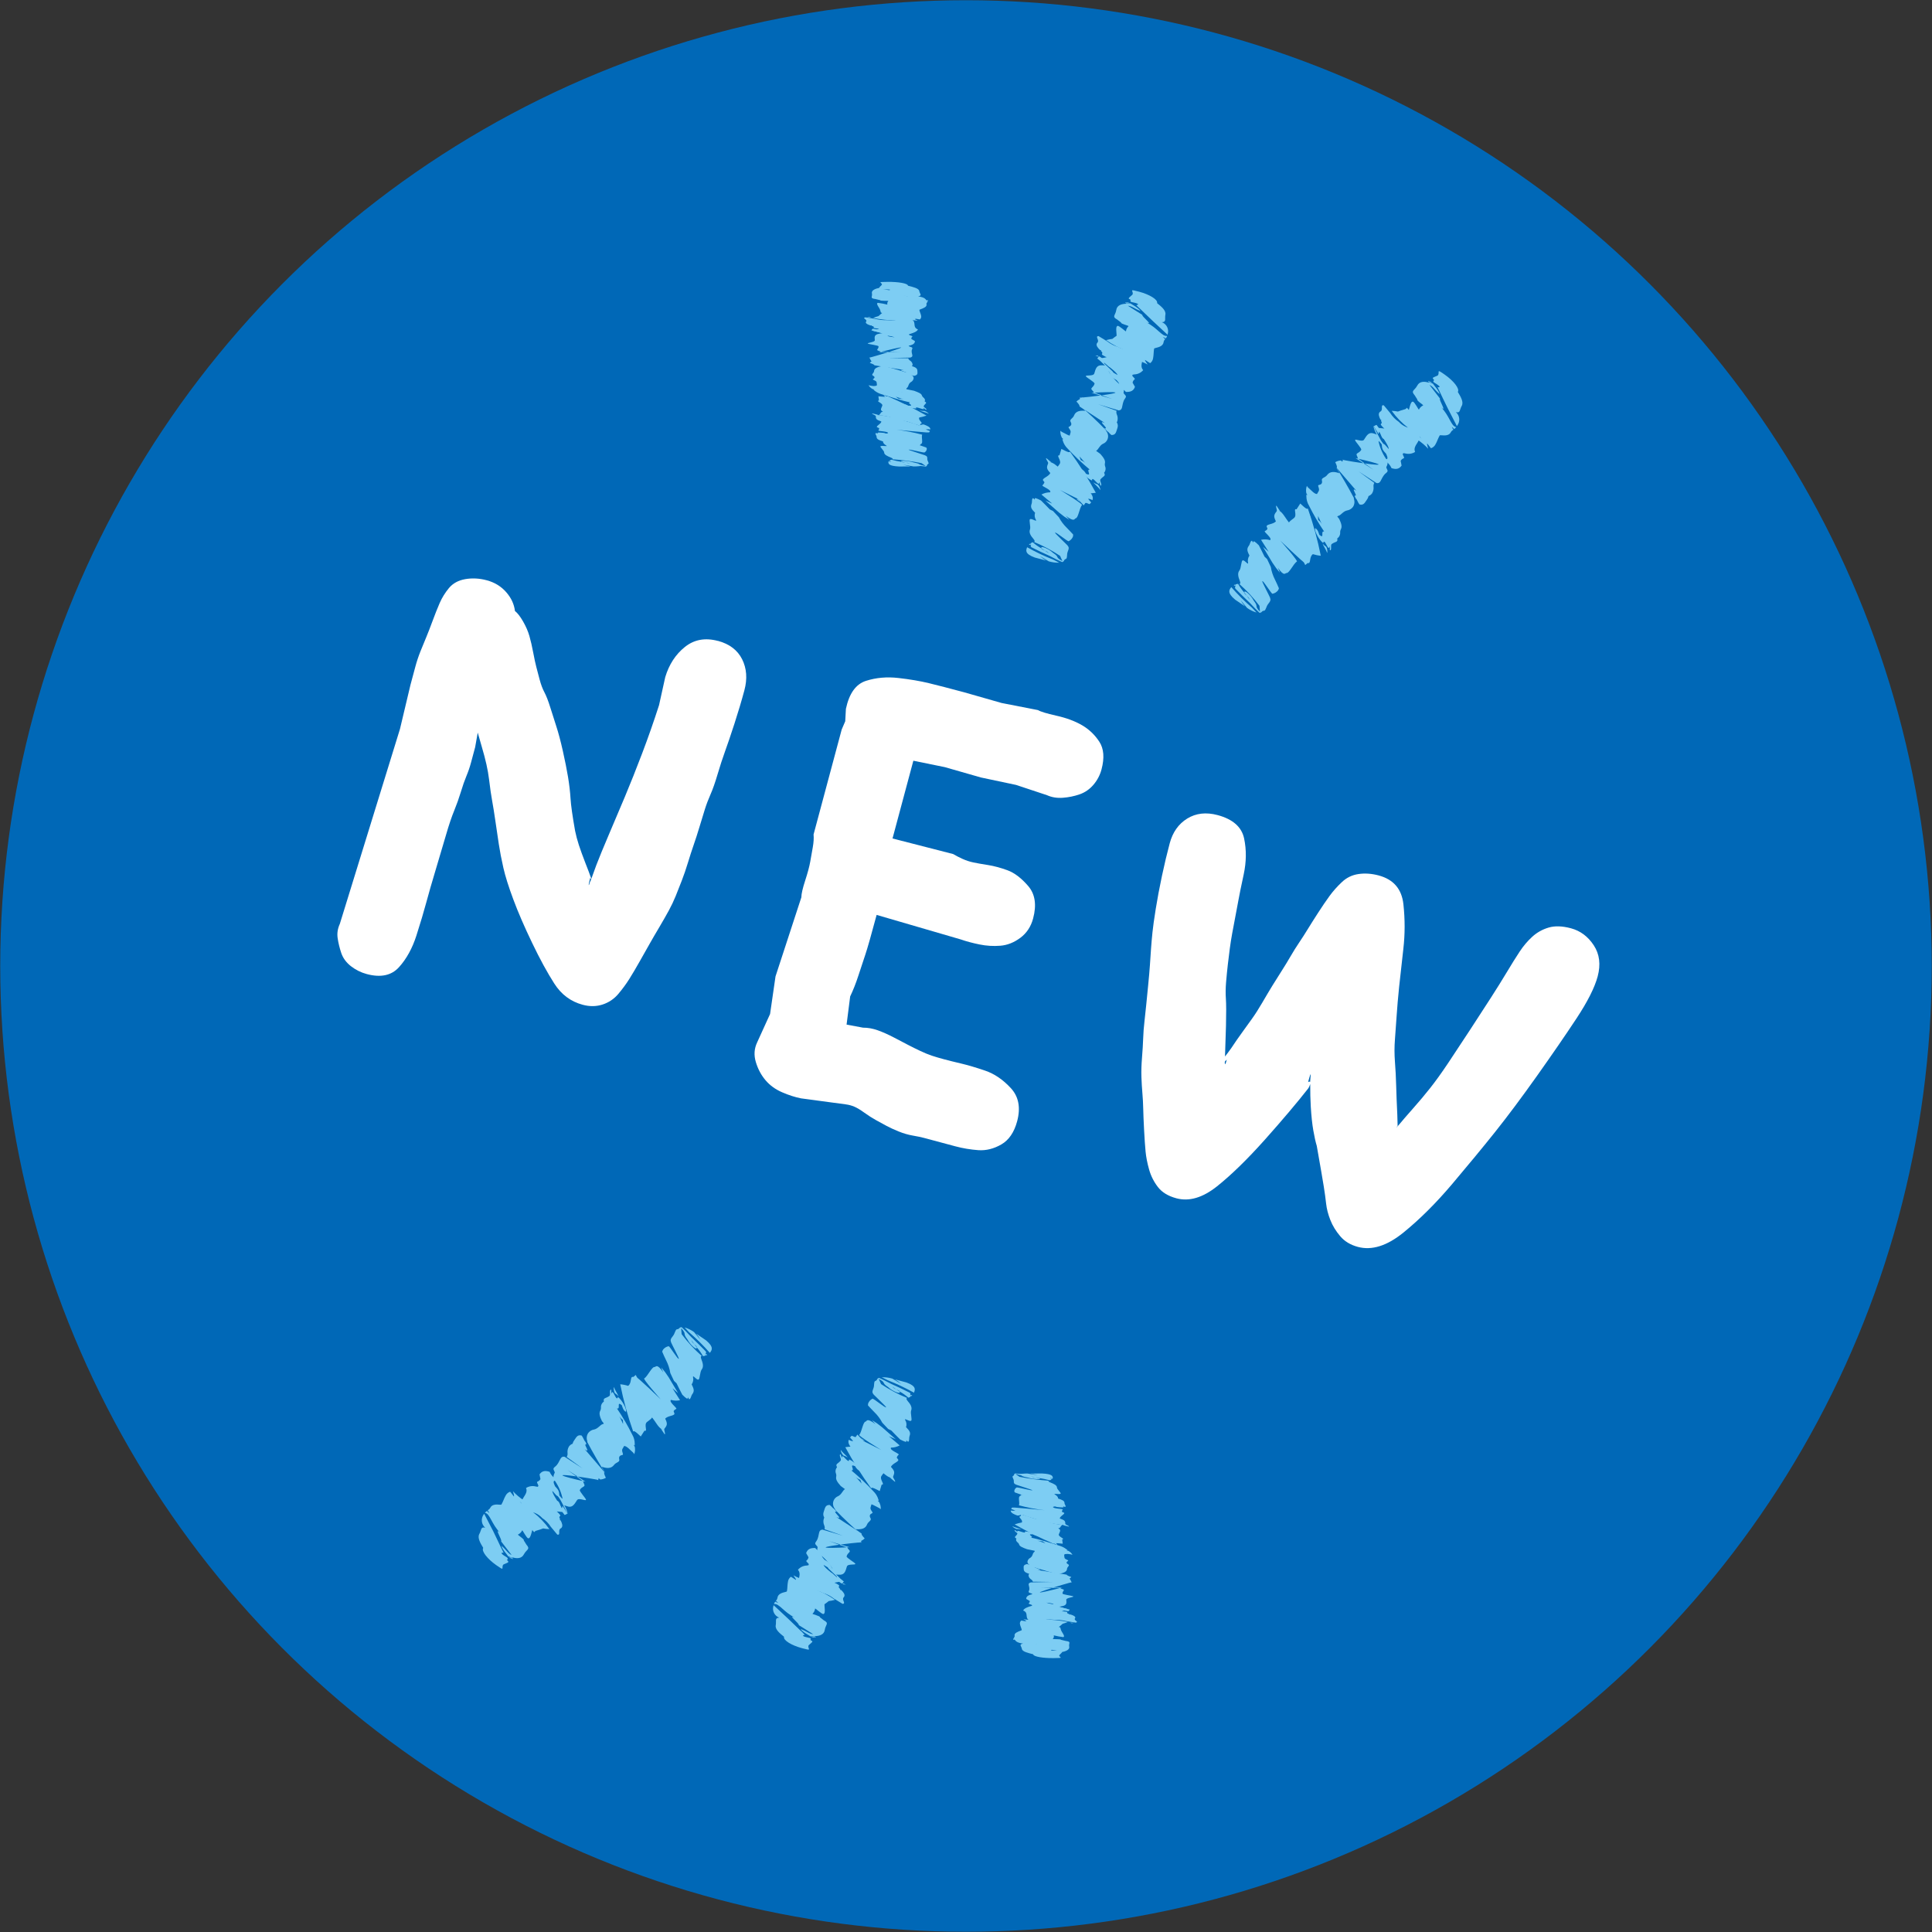 <?xml version="1.0" encoding="UTF-8"?><svg id="_編集モード" xmlns="http://www.w3.org/2000/svg" viewBox="0 0 124.031 124.031"><rect x="0" y="0" width="124.031" height="124.031" fill="#333333" stroke="none"/><g id="_グループ_327"><circle id="_楕円形_8" cx="62.015" cy="62.015" r="62" fill="#0068b7"/><g id="NEW" isolation="isolate"><g isolation="isolate"><path d="M46.09,41.142c.739.199,1.257.592,1.553,1.18.294.588.344,1.253.146,1.992-.184.687-.398,1.4-.638,2.143-.242.742-.444,1.339-.608,1.79-.163.452-.322.94-.477,1.465-.155.524-.304.952-.45,1.281-.145.329-.267.65-.365.964-.099.313-.212.686-.342,1.118-.13.433-.256.823-.378,1.172-.121.35-.244.727-.367,1.134-.123.406-.254.788-.393,1.148-.138.359-.27.691-.394.998-.125.306-.27.614-.438.923-.168.309-.368.658-.599,1.05-.233.39-.442.751-.63,1.083s-.403.713-.646,1.143c-.243.431-.463.803-.661,1.118-.198.316-.432.635-.703.958s-.608.552-1.011.685c-.404.132-.83.138-1.28.017-.766-.205-1.373-.657-1.822-1.358s-.925-1.571-1.423-2.611c-.501-1.04-.902-1.968-1.207-2.787-.305-.817-.519-1.497-.642-2.04-.124-.542-.221-1.05-.293-1.522s-.145-.965-.219-1.481-.144-.945-.206-1.286c-.064-.343-.131-.807-.201-1.391-.07-.586-.224-1.277-.463-2.077l-.263-.919-.165.932-.266.991c-.077.29-.175.575-.292.856-.117.279-.238.622-.36,1.029-.124.405-.266.806-.428,1.202-.163.395-.334.9-.513,1.518-.18.617-.401,1.358-.659,2.222-.261.865-.468,1.587-.624,2.168s-.365,1.282-.628,2.104c-.262.821-.635,1.5-1.119,2.036s-1.175.683-2.072.442c-.37-.098-.707-.267-1.012-.503-.304-.238-.512-.521-.623-.847-.109-.327-.187-.646-.232-.954-.046-.309.001-.616.14-.918l3.861-12.511.674-2.834.309-1.15c.091-.343.202-.674.329-.994s.251-.619.369-.899c.117-.28.254-.633.411-1.058.157-.425.308-.808.457-1.151.149-.342.348-.664.598-.965.251-.3.598-.491,1.044-.569.446-.078.906-.054,1.382.074.501.134.915.386,1.241.756.326.37.514.775.567,1.214.163.128.337.352.521.671.183.318.319.631.407.937s.169.661.245,1.064c.077.403.142.71.199.924.056.212.126.479.21.799.085.32.187.596.31.827.122.23.248.555.377.971.129.417.26.827.392,1.231.132.404.269.922.412,1.554.142.633.253,1.193.335,1.682.08.489.134.949.16,1.381.026.431.124,1.122.293,2.074.061.3.142.604.243.914s.244.702.428,1.177c.153.38.276.711.371.991.097-.258.206-.554.324-.89.188-.488.452-1.132.793-1.931.342-.8.689-1.62,1.042-2.46.352-.84.721-1.767,1.107-2.782.385-1.014.745-2.043,1.081-3.086l.399-1.804c.245-.812.665-1.457,1.261-1.934.595-.477,1.302-.606,2.12-.387ZM37.894,56.356c-.099.369-.124.518-.077.445.028-.105.073-.22.135-.345l-.059-.1Z" fill="#fff"/><path d="M66.64,45.587c.144.095.538.215,1.178.359.641.143,1.187.346,1.641.609.454.263.826.618,1.117,1.064.29.445.337,1.039.139,1.778-.099.37-.272.698-.519.986-.247.288-.542.492-.886.612-.344.12-.704.193-1.078.221-.376.027-.714-.029-1.017-.166l-1.989-.66-2.25-.476-2.327-.666-2.013-.411-1.338,4.992,3.893,1c.17.102.369.205.596.308.228.104.462.181.703.231.242.051.551.106.933.165.381.06.796.171,1.247.334.452.164.899.503,1.341,1.018.442.515.547,1.208.313,2.08-.141.528-.416.942-.822,1.244-.406.301-.833.47-1.282.506-.449.036-.894.009-1.337-.082-.443-.09-.846-.198-1.209-.324l-5.396-1.573c-.347,1.294-.588,2.142-.724,2.545s-.284.851-.445,1.346c-.161.495-.338.943-.53,1.344l-.23,1.807,1.052.197c.311-.002.628.054.952.17.323.115.677.273,1.062.475s.689.362.913.478.473.24.75.37c.277.131.525.233.746.306.221.074.483.151.787.232.303.082.669.172,1.094.272.427.101.938.251,1.535.454s1.147.576,1.653,1.123c.504.545.64,1.254.407,2.126-.191.713-.53,1.21-1.015,1.49-.486.28-.979.403-1.479.368-.5-.036-.995-.118-1.483-.249-.49-.132-.958-.258-1.407-.378-.238-.064-.443-.118-.615-.164s-.406-.094-.704-.146-.599-.139-.906-.264c-.306-.125-.566-.244-.775-.357s-.439-.238-.685-.374-.494-.295-.743-.475-.463-.308-.639-.384c-.178-.076-.364-.125-.555-.149l-2.869-.386c-.377-.073-.78-.202-1.212-.389-.432-.186-.788-.444-1.066-.773-.28-.33-.488-.718-.622-1.165-.136-.447-.107-.871.086-1.272l.827-1.817.349-2.412,1.658-5.076c.003-.225.086-.586.247-1.08.161-.495.268-.898.324-1.209s.11-.622.165-.933c.055-.311.071-.582.049-.815l1.805-6.735.228-.533.043-.795c.21-.991.639-1.591,1.289-1.799.651-.208,1.346-.269,2.088-.183.741.085,1.39.195,1.949.331.558.135,1.312.33,2.264.586l2.406.687,2.34.457Z" fill="#fff"/><path d="M78.167,52.327c.977.262,1.544.761,1.702,1.497.156.736.148,1.504-.025,2.307s-.287,1.36-.341,1.671c-.056.31-.121.661-.197,1.051-.077.391-.144.747-.202,1.072-.059.324-.109.643-.151.957-.041.315-.085.657-.127,1.027-.042.371-.08.75-.113,1.138-.033.387-.037.747-.013,1.079.023.332.026.905.006,1.721-.018.703-.04,1.363-.063,1.979.129-.163.261-.34.397-.531.239-.36.469-.695.694-1.003.224-.308.438-.604.641-.89.204-.284.425-.629.66-1.033s.453-.771.654-1.099c.201-.328.399-.643.594-.945.193-.302.383-.612.568-.931.184-.318.37-.616.557-.891.186-.276.368-.559.546-.851.178-.291.4-.643.665-1.053.266-.411.51-.77.734-1.078.225-.308.488-.605.792-.891.303-.287.66-.46,1.073-.519.412-.06.842-.029,1.292.091.952.256,1.479.871,1.586,1.848.106.977.104,1.931-.004,2.865s-.198,1.745-.27,2.433c-.071.69-.124,1.312-.161,1.868-.035.557-.072,1.064-.109,1.521s-.037.931 0,1.422c.039.492.065,1.001.079,1.528.014.528.038,1.15.073,1.867.017.57.023.813.018.726-.129.164-.113.154.05-.028.25-.301.568-.67.953-1.104.386-.434.748-.868,1.091-1.3.342-.432.726-.966,1.152-1.602.424-.637.89-1.34,1.393-2.111.504-.771.95-1.458,1.338-2.062s.736-1.161,1.043-1.673c.307-.513.579-.949.818-1.31.238-.362.507-.678.807-.952s.649-.47,1.049-.589c.399-.119.878-.104,1.432.044.607.162,1.097.527,1.469,1.094.372.566.455,1.233.25,1.999-.191.713-.644,1.612-1.358,2.694s-1.562,2.313-2.54,3.693c-.979,1.379-1.873,2.576-2.682,3.592-.81,1.014-1.733,2.132-2.768,3.356-1.036,1.222-2.077,2.26-3.127,3.111-1.05.851-2.023,1.157-2.92.916-.476-.128-.854-.356-1.133-.686-.28-.329-.492-.677-.634-1.04-.144-.365-.234-.714-.271-1.049s-.087-.703-.151-1.102-.212-1.267-.449-2.605c-.076-.247-.149-.577-.222-.993-.073-.416-.127-.925-.163-1.53-.027-.432-.037-.916-.036-1.453-.021.079-.06.168-.114.267-.733.936-1.665,2.037-2.796,3.306-1.132,1.268-2.158,2.267-3.075,2.998-.918.73-1.787.986-2.605.767-.529-.141-.924-.382-1.186-.721-.263-.34-.452-.716-.568-1.129-.116-.413-.191-.794-.225-1.144-.033-.348-.066-.81-.096-1.385-.031-.574-.048-1.032-.056-1.373-.008-.341-.025-.672-.053-.991-.028-.319-.049-.665-.062-1.036-.013-.372-.001-.786.036-1.243s.063-.868.075-1.233c.013-.364.04-.732.084-1.103.042-.371.08-.721.112-1.053s.074-.752.125-1.262.088-.939.112-1.286c.022-.348.046-.703.072-1.064s.057-.714.093-1.058c.035-.345.105-.842.209-1.494.104-.651.237-1.359.399-2.122.163-.763.329-1.462.499-2.095.191-.713.566-1.243,1.126-1.588s1.21-.418,1.949-.221ZM78.627,68.204c.004.199.047.139.132-.177-.04.046-.078.078-.111.098l-.021.079ZM84.145,69.003c.002-.113-.054.042-.167.465.067-.038.109-.042.129-.008.008-.139.021-.292.037-.457Z" fill="#fff"/></g></g><g id="_グループ_265"><path id="_パス_3378" d="M87.054,32.012l.236.079c-.125-.178-.251-.363-.303-.272.014.067.037.132.067.193" fill="#7dcdf3"/><path id="_パス_3379" d="M90.638,27.654l-.086-.066.045.06.037.01" fill="#7dcdf3"/><path id="_パス_3380" d="M91.965,24.609l.016.018.014.004-.03-.025" fill="#7dcdf3"/><path id="_パス_3381" d="M91.673,24.451l.014.036.26.105-.094-.079-.18-.062Z" fill="#7dcdf3"/><path id="_パス_3382" d="M91.947,24.593l.017.017-.008-.012-.009-.005Z" fill="#7dcdf3"/><path id="_パス_3383" d="M88.939,28.166c-.158-.315-.348-.613-.567-.888-.067.017-.129.049-.18.096l.31.489c.098-.535.116.476.436.304" fill="#7dcdf3"/><path id="_パス_3384" d="M83.974,32.735c-.03.082-.047.169-.049.256.004.027 0.0.055-.011.08l.112.15c.285.235-.062-.288-.052-.486" fill="#7dcdf3"/><path id="_パス_3385" d="M93.304,27.585c-.044-.056-.078-.119-.103-.186l.156.145c.05-.034.093-.076.13-.125-.324-.037-.421-.711-.97-1.275.411.398-.175-.507-.07-.555l-.674-.874c.237.092.34.341.656.59-.029-.09-.071-.176-.124-.255l-.089-.127-.052-.065-.027-.033-.016-.022-.013-.016h0l-.116-.154c-.094-.036-.187-.074-.28-.112l.017.045c-.286-.09-.6-.098-.748.196-.17.318-.431.312-.164.611.022.033.155.249.175.278-.069.068.413.351.37.377-.119.054-.215.149-.269.269-.019.034-.279-.503-.389-.512-.176-.014-.212.501-.334.73-.049.09-.078.157-.103.213.033.063.058.13.074.2.47.397.018-.202.46.235.009.164-.279.047.012.477l.439.519c-.219-.195-.457-.631-.634-.597.078.315.532.557.391.676.248.161.475.353.675.571-.02-.109-.096-.298-.058-.336l.24.305c.127-.042.232-.134.291-.254.052-.093.097-.189.135-.288.036-.09.078-.178.124-.263.018-.032.017-.038.129-.028.178.016.478.04.594-.194.036-.068.092-.123.161-.158l.005-.008Z" fill="#7dcdf3"/><path id="_パス_3386" d="M88.79,27.249l-.015-.004-.128-.041.183.147c.025.007.004-.036-.04-.102" fill="#7dcdf3"/><path id="_パス_3387" d="M85.973,33.316c-.134-.166-.272-.348-.434-.58-.243-.054-.214.218-.284.241-.659-.946-.295-.53-.713-1.26-.17-.014-.33-.211-.58-.433l-.065-.091c-.05.138-.063.287-.039.433l.005.038c.029.04.052.083.069.129-.02-.017-.041-.032-.063-.046l-.003.109c-0.0.211.057.417.165.598.288.579.614,1.137.978,1.671-.264-.071.055.512-.311.209-.055-.153-.082-.318-.258-.427-.103.13.256.783.505.954.104-.386.342.655.408.196.019.088.026.178.02.268.16.021.014-.323.126-.403.215-.158.416-.096.347-.354.133-.088.206-.243.189-.402-.002-.063.013-.126.043-.181.105-.179.019-.409-.103-.667M84.858,33.646c-.055-.105-.134-.195-.232-.262l-.012-.258.244.52Z" fill="#7dcdf3"/><path id="_パス_3388" d="M89.325,30.051c.33.109.506.044.655-.161l-.06-.305c.14-.233.288-.094.188-.292-.059-.119-.064-.121-.04-.169s.024-.032.152-.013c.214.056.441.021.627-.097-.21-.464.605-.78.15-1.237-.142-.278-.769-.22-1.192-.693-.221-.147-.408-.338-.551-.562l-.414-.497c-.242-.065-.023.275-.207.387-.031.016-.057.038-.078.066-.078.106-.026.275.066.453l.068.03c-.027.008-.023.031-.031.05.149.26-.122.141.036.32.062.07.153.176.179.164-.013.017-.031.016-.136.001-.103-.014-.207-.021-.311-.019.239.521.743,1.122.728,1.352-.528-.624-.062.015-.633-.677.375.49-.008.507.463.976.25.525-.103.283-.199.382.244.107.44.302.548.546" fill="#7dcdf3"/><path id="_パス_3389" d="M86.951,31.834c.199.27.204.398.324.55.284.076.345-.128.48-.309.191-.26.101-.477-.153-.808.013-.017.03-.031.049-.041-.346-.411-.73-.787-1.148-1.124.251.171-.209-.311.044-.134l-.462-.405-.006-.002c-.127.007-.251.045-.36.111.083.16.138.304.098.369l1.263,1.469c-.478-.371.237.546-.124.33" fill="#7dcdf3"/><path id="_パス_3390" d="M82.661,34.646l.375.468c-.096-.177-.223-.336-.375-.468" fill="#7dcdf3"/><path id="_パス_3391" d="M92.057,24.551c.324.19.5.341.228.308l.007.013h0l.008.013.011.022.012.023.019.043.043.087.082.168.157.332.314.643c.202.396.399.779.591,1.149.013-.016.02-.025.033-.043.193-.268.15-.638-.099-.855.298.092.235-.155.383-.407.129-.247-.077-.587-.254-.881-0-.008.002-.016.006-.022.108-.198-.269-.686-.839-1.087s-.333-.192-.432.017c-.042.081-.361.124-.348.217.211.222-.065.086.077.259" fill="#7dcdf3"/><path id="_パス_3392" d="M83.417,35.72c.071.087.122.163.172.239-.016-.058-.035-.114-.058-.17l-.103-.08c-.002.008-.01-.003-.013.011" fill="#7dcdf3"/><path id="_パス_3393" d="M79.639,38.519l.422.508c.183.133.388.233.606.296l-.288-.307c-.474-.411-.919-.853-1.333-1.324-.134.171-.283.364.249.807.057.037.571.387.625.424-.107-.124-.201-.26-.279-.404" fill="#7dcdf3"/><path id="_パス_3394" d="M85.206,35.506c.023-.136.002-.276-.06-.399-.089-.057-.17-.127-.24-.207.036.113.237.406.299.606" fill="#7dcdf3"/><path id="_パス_3395" d="M79.327,37.626c.011-.009-.001-.04-.037-.102l-.086.04c.035.029.076.05.12.062-.022.04-.061.069-.022.153,0,0,.224.235.461.468s.479.463.479.463c.216.239.418.443.615.631.052-.006.106-.011.128-.045.041-.055.104-.088.172-.09.109-.02.125-.263.251-.422.156-.197.186-.261.122-.428-.037-.102-.521-1.012-.496-1.044.06-.076.587.824.659.806.14-.026.266-.103.354-.216.026-.042.046-.088.057-.136-.07-.174-.162-.364-.251-.55-.132-.257-.224-.534-.27-.82l-.237-.504-.165-.157c-.106-.235-.246-.488-.367-.729-.203-.197-.375-.363-.359-.159l-.078-.134c-.114.008-.123.225-.203.324-.16.21-.096.356.038.631-.095.135-.127.303-.088.463.027.185-.214-.191-.346-.156-.101.027-.091.498-.21.648-.156.194-.048.474.015.64.072.193.043.226-.026.224.48.422.914.893,1.298,1.405l.032.38c-.401-.437-.052-.26-.402-.717-.188-.375-.634-.726-.594-.527l-.005.018.171.218c.078.064.138.148.173.243l-.173-.243c-.096-.093-.191-.174-.171-.218-.153-.171-.287-.359-.399-.559-.02-.002-.039-.003-.059-0l-.112.03c.018.033.023.071.014.107" fill="#7dcdf3"/><path id="_パス_3396" d="M81.368,33.963c-.045.06-.104.107-.172.137-.078.041.514.462.339.575-.188-.056-.388-.063-.579-.021l.488.768-.362-.312.6,1.005.244.354.24.293c-.041-.107-.083-.218-.133-.319.426.609.469.333.561.343.163.024.424-.554.646-.727.211.056-1.046-1.352-1.046-1.352,0,0,1.505,1.439,1.556,1.415.045-.023.087-.051.126-.082-.045-.093-.085-.189-.119-.287.095.03.179.089.241.168l.013-.016c.147-.188.045-.446-.046-.645-.107-.084-.207-.039-.315-.106-.234-.509-.496-1.003-.787-1.481-.399-.443-.449-.729-.777-.911l.091.046-.232-.346c-.082.019.069.293.015.36-.177.225-.215.315-.05.645-.17.215-.68.17-.582.367q.051.105.033.127" fill="#7dcdf3"/><path id="_パス_3397" d="M89.346,26.378c.298.415.656.784,1.062,1.093-.301-.184.125.344.213.501.103.023.209.033.315.029.068-.004.136.003.202.019.171.041.35.038.52-.01l-.139-.174-.039.034c-.098-.17-.057-.203-.156-.373l-.14-.01c.072-.311-.439-.828-.865-1.313-.034.057-.091.097-.157.109-.142.038-.281.084-.417.138-.132-.027-.267-.042-.402-.046" fill="#7dcdf3"/><path id="_パス_3398" d="M86.202,29.518c.088-.154-.096.277-.095.389.565.634,1.132,1.263,1.723,1.865l-.238-.102.168.202c.123-.019.235-.084.313-.181.087-.131.124-.29.105-.446-.011-.085.007-.172.052-.245l-1.016-.741,1.154.752c.252.057.274-.208.439-.448.144-.24.352-.231.244-.429q-.071-.122-.046-.161c.068-.117.094-.253.072-.386-.269-.352-.461-.756-.563-1.186-.089-.314.33.42.227.025-.212-.367-.399-.74-.575-1.101.025.147.071.289.138.422.058.119.062.126.102.156-.062-.018-.123-.039-.183-.064-.348-.131-.471.099-.653.383-.111.19-.597-.091-.576.038.016.095.442.538.393.623-.143.242-.382.182-.272.382q.065.121.043.156l1.019.741-1.157-.753c3.781.868-.849.147-.823.105" fill="#7dcdf3"/><path id="_パス_3399" d="M84.656,31.139c-.111.027.11.251-.015.419-.057.079-.121.237-.194.264-.053.015-.293-.067-.348-.036.454.582.778.96,1.32,1.562l.356.382c.002-.077-.002-.154-.012-.23-.018-.081-.011-.166.02-.243.022-.077.086-.134.165-.148.147-.052.282-.281.521-.336.155-.022.295-.104.389-.228.101-.154.123-.346.059-.518-.005-.022-.006-.044-.003-.066-.361-.686-.776-1.393-1.172-2.026.08.165.183.328.254.45-.309-.111-.604-.147-.799.114-.125.174-.377.168-.334.346.049.205-.056.263-.208.295" fill="#7dcdf3"/><path id="_パス_3400" d="M82.286,33.904c.205.085.352.405.56.702l-.129-.144c.16.355.38.681.65.962l.235.463c.102.196.188.382.188.382.015.017.154-.139.169-.12.224.052.065-.385.326-.573.165.053.335.087.507.101-.206-1.032-.484-2.047-.834-3.039-.071.154-.544-.422-.496-.294l-.227.353c-.244-.087.067.389-.167.562-.263.207-.406.272-.332.51-.191-.059-.175.065-.452.142" fill="#7dcdf3"/><path id="_パス_3401" d="M86.749,30.19c-.233-.168-.415-.396-.528-.659l-.002.006c.012.085-.009.171-.057.241-.016.018-.036.033-.057.045.198.149.414.271.644.363" fill="#7dcdf3"/><path id="_パス_3402" d="M71.103,27.702c.076.006.156.01.246.015-.17-.138-.34-.278-.366-.179.031.06.071.115.119.163" fill="#7dcdf3"/><path id="_パス_3403" d="M72.739,22.699l-.101-.037.064.041.037-.004Z" fill="#7dcdf3"/><path id="_パス_3404" d="M72.557,19.469l.021.012.015.004-.037-.01" fill="#7dcdf3"/><path id="_パス_3405" d="M72.228,19.421l.026.028.279.014-.111-.044-.193.003Z" fill="#7dcdf3"/><path id="_パス_3406" d="M72.534,19.461l.024.006-.013-.003-.012-.003Z" fill="#7dcdf3"/><path id="_パス_3407" d="M71.402,23.541c-.251-.249-.527-.471-.823-.664-.056.034-.103.082-.135.14l.45.364c-.086-.522.263.409.508.16" fill="#7dcdf3"/><path id="_パス_3408" d="M68.55,29.027c-.006.085.003.171.026.253.013.025.017.053.012.08l.151.114c.336.149-.139-.256-.191-.447" fill="#7dcdf3"/><path id="_パス_3409" d="M74.811,21.771c-.059-.038-.113-.085-.158-.139l.195.088c.036-.047.063-.101.081-.157-.318.068-.633-.523-1.338-.866.52.236-.335-.41-.252-.482l-.928-.584c.255.009.435.203.817.335-.058-.074-.126-.139-.202-.194l-.127-.091-.071-.044-.037-.021-.021-.015-.018-.011-.006-.002h0l-.171-.109-.307-.014.031.034c-.305.008-.598.099-.638.41-.052.339-.3.413.056.602l.257.199c-.042.083.506.194.474.231-.094.085-.152.203-.164.329-.01.036-.434-.374-.535-.35-.171.041-.036.519-.07.768-.013.075-.021.15-.025.225.052.048.097.101.135.16.574.223-.052-.194.511.077.064.149-.242.129.17.435l.584.348c-.27-.115-.64-.444-.793-.362.178.267.685.353.589.506.287.073.565.183.825.325-.054-.098-.189-.249-.164-.295l.325.208c.106-.077.176-.194.191-.325.018-.102.029-.205.034-.309.004-.095.014-.189.029-.283.009-.035.004-.038.112-.064.174-.041.464-.113.498-.367.012-.075.047-.144.1-.198l.008-.001Z" fill="#7dcdf3"/><path id="_パス_3410" d="M70.46,22.827l-.015-.004-.132-.002.219.083c.026-.001-.008-.034-.071-.081" fill="#7dcdf3"/><path id="_パス_3411" d="M70.641,29.142c-.174-.122-.357-.259-.576-.439-.247.008-.14.257-.201.297-.38-.299-.726-.639-1.033-1.014-.168.028-.374-.118-.672-.265l-.085-.068c-.01.144.018.288.083.417l.015.035c.039.03.073.065.102.104-.023-.011-.048-.02-.073-.027.007.031.017.064.027.104.06.201.173.382.325.526.438.474.907.917,1.404,1.329-.272-.007.2.468-.235.275-.077-.154-.207-.274-.367-.338-.06.148.466.672.752.771-.013-.389.51.528.444.083.043.077.075.159.096.245.157-.02-.08-.305.005-.406.158-.202.364-.199.227-.419.101-.117.127-.281.065-.423-.02-.058-.024-.12-.011-.18.052-.193-.098-.384-.288-.603M69.681,29.73c-.083-.085-.184-.149-.295-.188l-.086-.24.381.428Z" fill="#7dcdf3"/><path id="_パス_3412" d="M72.279,25.162c.348.011.498-.096.584-.328.002-.007-.155-.261-.153-.269.054-.258.239-.17.08-.327-.094-.093-.099-.098-.092-.146s.01-.038.136-.057c.216-.009.418-.108.556-.274-.348-.372.312-.908-.264-1.198-.226-.217-.792.025-1.346-.291-.256-.072-.495-.195-.703-.36l-.552-.335c-.25.005.07.258-.068.412-.023.023-.041.051-.051.083-.038.12.067.259.212.398l.073.007c-.021.014-.009.035-.014.053.225.197-.066.164.14.287.084.047.2.118.223.1-.005.02-.024.025-.127.041-.1.015-.199.038-.295.071.395.416,1.063.826,1.124,1.047-.697-.43-.053.032-.811-.449.511.344.162.473.747.776.392.416-.016.293-.08.406.263.031.506.157.684.354" fill="#7dcdf3"/><path id="_パス_3413" d="M70.89,27.493c.265.204.308.322.463.435.293.004.296-.208.374-.417.11-.292-.036-.475-.373-.721.008-.019.019-.036.034-.05-.448-.295-.923-.548-1.419-.755.285.095-.288-.235.005-.134l-.558-.26h0c-.118.035-.225.1-.312.188.124.127.219.246.2.316l1.617,1.054c-.561-.226.38.452-.024.341" fill="#7dcdf3"/><path id="_パス_3414" d="M68.036,31.173l.491.344c-.142-.142-.308-.258-.491-.344" fill="#7dcdf3"/><path id="_パス_3415" d="M72.623,19.387c.37.072.587.15.322.207l.009.009h0l.019.012.017.017.019.018.033.033.069.065.134.128.26.251.511.49.937.872.014-.051c.091-.311-.074-.639-.377-.752.314-.012.17-.218.228-.498.04-.268-.268-.513-.531-.723-.003-.007-.003-.015-.001-.022.037-.214-.482-.536-1.155-.716s-.388-.075-.41.143c-.012.086-.298.231-.254.308.275.135-.026.097.158.209" fill="#7dcdf3"/><path id="_パス_3416" d="M69.113,32.051c.081.055.159.115.233.178-.031-.05-.065-.098-.101-.143l-.122-.05c-.002.008-.008-.002-.004.015" fill="#7dcdf3"/><path id="_パス_3417" d="M66.765,35.703l.562.334c.219.065.447.094.675.087l-.372-.191c-.581-.228-1.146-.496-1.691-.801-.076.202-.161.42.488.659l.732.196c-.141-.08-.272-.175-.393-.282" fill="#7dcdf3"/><path id="_パス_3418" d="M70.647,31.46c-.019-.134-.079-.259-.173-.357-.101-.031-.198-.076-.287-.133.067.093.341.319.458.492" fill="#7dcdf3"/><path id="_パス_3419" d="M66.19,34.983c.003-.012-.012-.035-.066-.081l-.072.063c.043.015.089.022.135.019-.011.043-.038.082.025.147,0,0,.289.147.587.289s.604.278.604.278c.28.152.538.275.786.387.048-.02.094-.04.107-.075.024-.063.075-.111.139-.131.101-.049.037-.273.108-.453.086-.221.096-.285-.017-.419-.068-.08-.81-.772-.795-.808.033-.085.813.585.879.546.123-.061.218-.164.27-.291.013-.046.018-.093.014-.14-.122-.136-.268-.286-.409-.431-.204-.197-.376-.426-.508-.678l-.379-.401-.2-.099c-.171-.19-.382-.384-.57-.577-.253-.126-.465-.233-.389-.046-.055-.051-.074-.067-.115-.104-.106.04-.051.247-.097.362-.095.244.014.362.224.578-.051.153-.031.32.055.457.081.165-.262-.114-.379-.043-.089.054.063.489-.006.662-.088.227.097.452.21.584.129.156.105.195.046.213.587.243,1.149.542,1.678.893l.15.334c-.52-.277-.132-.219-.609-.53-.296-.286-.835-.473-.732-.3-.002.006-.003.011-.005.017l.23.146c.094.035.178.093.243.169l-.243-.169c-.121-.055-.237-.102-.23-.146-.199-.109-.385-.24-.555-.391-.02.003-.04.009-.058.016-.027.017-.064.04-.097.062.026.023.042.056.045.091" fill="#7dcdf3"/><path id="_パス_3420" d="M67.043,30.983c-.025.068-.067.128-.122.174-.062.061.625.294.493.449-.194-0-.385.049-.556.142l.695.584-.438-.192.873.766.338.261.318.202c-.072-.088-.147-.177-.225-.257.59.443.547.176.639.162.162-.022.234-.621.392-.839.215-0-1.395-.977-1.395-.977,0,0,1.857.944,1.899.904.036-.033.069-.069.098-.108-.071-.075-.137-.154-.2-.236.1.004.197.037.279.094l.005-.018c.083-.21-.094-.424-.239-.582-.125-.051-.211.014-.328-.02-.195-.249-.731-.749-1.182-1.182-.509-.312-.637-.568-1-.655l.103.02-.32-.266c-.072.039.147.258.117.336-.104.258-.115.351.139.62-.098.249-.596.347-.445.502q.081.085.068.11" fill="#7dcdf3"/><path id="_パス_3421" d="M71.019,21.839c.417.295.874.528,1.357.695-.343-.081.236.279.364.401.104-.01.207-.032.306-.067.064-.024.131-.038.199-.042.172-.013.338-.07.483-.165l-.187-.121-.025.044c-.149-.129-.122-.171-.27-.299l-.134.033c-.037-.311-.687-.634-1.246-.955-.014.063-.055.116-.112.146-.12.076-.234.159-.344.248-.132.014-.262.039-.39.076" fill="#7dcdf3"/><path id="_パス_3422" d="M69.312,25.523c.044-.164-.013.279.02.377.722.44,1.443.882,2.179,1.29l-.252-.029.218.145c.112-.048.202-.138.248-.251.047-.146.038-.305-.026-.445-.034-.075-.041-.16-.019-.24l-1.184-.421,1.32.398c.259-.013.204-.267.296-.534.07-.263.271-.309.11-.465q-.098-.096-.09-.137c.032-.126.018-.26-.04-.377-.357-.25-.659-.57-.887-.941-.174-.265.438.296.227-.043-.307-.282-.601-.575-.886-.859.072.13.163.249.269.353.091.092.1.099.145.115-.065.001-.129-.002-.193-.008-.373-.025-.424.216-.516.524-.054.203-.598.075-.54.185.042.083.58.378.557.472-.069.259-.315.267-.151.422q.098.096.088.133l1.186.421-1.323-.393c3.874-.192-.773.363-.758.309" fill="#7dcdf3"/><path id="_パス_3423" d="M68.62,27.4c-.097.052.177.207.101.395-.035.086-.057.249-.119.292-.046.026-.306.006-.346.049.592.435.997.71,1.685,1.145.146.087.296.183.445.27-.02-.073-.045-.144-.075-.213-.039-.07-.054-.151-.042-.231.003-.076.049-.144.119-.175.126-.082.202-.328.414-.437.268-.1.405-.399.304-.668-.02-.054-.049-.104-.086-.148-.011-.019-.019-.04-.022-.062-.536-.558-1.133-1.111-1.691-1.6.123.136.269.259.371.355-.325-.026-.618.011-.727.304-.07.188-.312.248-.22.404.103.178.021.258-.113.325" fill="#7dcdf3"/><path id="_パス_3424" d="M67.454,30.613c.219.028.45.292.733.516l-.165-.103c.257.293.562.541.901.733l.356.373c.154.157.288.308.288.308.02.013.107-.168.126-.155.229-.008-.049-.377.146-.618.171.009.342-.002.511-.032-.495-.917-1.05-1.801-1.662-2.644-.024.162-.637-.263-.555-.149l-.117.389c-.256-.02.176.352.001.572-.187.261-.304.362-.17.564-.199-.006-.151.107-.395.249" fill="#7dcdf3"/><path id="_パス_3425" d="M70.161,25.964c-.268-.094-.508-.256-.694-.472h0c.035.074.04.159.013.236-.009.021-.023.04-.04.056.231.088.473.146.719.173" fill="#7dcdf3"/><path id="_パス_3426" d="M58.41,24.096l.236-.04c-.205-.048-.416-.097-.406-.032.054.03.11.054.169.072" fill="#7dcdf3"/><path id="_パス_3427" d="M57.967,20.683l-.103-.003c.026.007.045.012.073.013l.03-.011Z" fill="#7dcdf3"/><path id="_パス_3428" d="M56.677,18.506l.019.005.015-.002-.034-.003" fill="#7dcdf3"/><path id="_パス_3429" d="M56.35,18.524l.035.009.271-.042-.121-.005-.185.038Z" fill="#7dcdf3"/><path id="_パス_3430" d="M56.653,18.501l.023.006-.014-.004-.01-.003Z" fill="#7dcdf3"/><path id="_パス_3431" d="M57.014,21.343c-.32-.104-.648-.185-.98-.243-.04.027-.072.066-.09.112l.538.134c-.23-.3.371.196.532-.002" fill="#7dcdf3"/><path id="_パス_3432" d="M56.716,25.34c.029.056.069.106.117.147.025.019.039.031.042.044l.181.037c.368.021-.225-.125-.339-.229" fill="#7dcdf3"/><path id="_パス_3433" d="M59.525,19.409c-.066-.01-.131-.028-.193-.052l.212.019c.018-.034.028-.071.029-.109-.285.098-.757-.203-1.532-.284.566.048-.439-.189-.38-.25l-1.057-.19c.294-.002.588.018.879.058-.08-.035-.164-.063-.249-.082l-.147-.031-.08-.014-.04-.011-.025-.007-.034-.009-.184-.035c-.096.016-.199.032-.294.046l.039.017c-.29.058-.543.165-.492.365.045.219-.167.307.228.358l.305.075c-.016.059.541.026.52.053-.062.059-.086.148-.062.23-.202-.052-.407-.09-.614-.115-.151.056.12.323.156.481.009.048.022.096.04.142.061.019.12.043.176.072.613.03-.104-.107.511-.046.102.078-.198.123.289.232l.66.101c-.292-.019-.741-.15-.865-.07.248.129.759.086.715.192.296-.008.591.006.885.044-.081-.049-.254-.114-.243-.147.119.023.25.045.371.066.073-.052.108-.143.088-.23-.012-.066-.031-.13-.057-.191-.025-.057-.043-.117-.056-.178-.005-.022-.007-.024.087-.059.154-.056.412-.153.37-.31-.01-.049.003-.101.037-.138l.007.009Z" fill="#7dcdf3"/><path id="_パス_3434" d="M55.802,20.336l-.015.003-.128.025c.095.003.177.005.235.008.024-.008-.018-.02-.093-.037" fill="#7dcdf3"/><path id="_パス_3435" d="M58.695,25.089l-.697-.143c-.222.057-.037.185-.079.221-.453-.098-.899-.229-1.333-.393-.239.031-.482.025-.72-.018l-.104-.028c.053.097.132.178.229.231l.027.018c.045.01.09.024.133.042l-.077-.001.063.056c.147.115.315.199.495.247.584.17,1.263.409,1.794.507-.253.052.356.239-.119.215-.143-.08-.303-.123-.467-.125-.002.103.681.308.984.308-.155-.231.668.212.441-.041.065.034.125.077.179.127.14-.044-.186-.167-.141-.245.073-.154.269-.195.056-.295.062-.123-.01-.196-.096-.268-.035-.027-.061-.065-.075-.107-.028-.129-.232-.211-.488-.303M58.018,25.643c-.112-.034-.228-.052-.344-.052l-.168-.127.512.179Z" fill="#7dcdf3"/><path id="_パス_3436" d="M58.298,22.204c.327-.062.435-.155.438-.31l-.227-.132c-.023-.167.178-.148-.019-.212-.115-.038-.124-.04-.13-.071s0-.025.119-.059c.164-.051.393-.132.452-.272-.441-.158.036-.604-.6-.67-.278-.089-.753.164-1.374.077-.261.006-.523-.022-.777-.084l-.625-.1c-.238.051.141.141.054.265-.015.017-.023.038-.025.061-.002.081.138.146.318.201l.062-.011c-.016.014.001.023.006.035.272.073-.018.113.217.149.079.017.16.024.24.019-.003.013-.015.019-.108.049-.09.028-.179.061-.264.101.468.11.929.249,1.38.415-.795-.125-.04.03-.91-.113.591.113.291.255.948.326.509.174.083.18.062.261.257-.033.519-.006.763.079" fill="#7dcdf3"/><path id="_パス_3437" d="M58.1,23.966c.32.067.401.128.584.164.277-.057.208-.184.211-.323.003-.198-.197-.277-.598-.355.001-.014.007-.027.016-.037-.527-.087-1.058-.142-1.591-.166.303-0-.352-.083-.042-.082l-.61-.042h0c-.09.039-.169.1-.229.178.16.05.288.103.294.149l1.88.297c-.603-.02.511.193.093.21" fill="#7dcdf3"/><path id="_パス_3438" d="M57.196,26.791l.581.107c-.189-.058-.384-.094-.581-.107" fill="#7dcdf3"/><path id="_パス_3439" d="M56.677,18.588c.374-.021.605-.013.369.069l.083.022.043.011.087.023.164.054.322.106c.215.072.427.139.632.207l1.147.357-.002-.022c-.046-.213-.172-.334-.58-.387.297-.061.1-.162.075-.341s-.406-.263-.721-.345c-.005-.003-.008-.007-.008-.013-.028-.138-.618-.242-1.315-.234s-.393.022-.353.159c.012.054-.22.192-.156.233.301.035-.001.067.212.1" fill="#7dcdf3"/><path id="_パス_3440" d="M58.541,27.188l.281.06-.148-.066-.131-.005s-.008-.002-.003.011" fill="#7dcdf3"/><path id="_パス_3441" d="M58.005,29.837l.643.108c.222.002.444-.019.661-.065l-.415-.052c-.54-.048-1.401-.102-1.864-.196-0.0.136-.002.282.688.317l.753-.005c-.158-.024-.314-.059-.467-.105" fill="#7dcdf3"/><path id="_パス_3442" d="M59.634,26.562c-.079-.086-.179-.148-.291-.181-.105.002-.211-.005-.315-.021.092.041.434.123.606.202" fill="#7dcdf3"/><path id="_パス_3443" d="M57.179,29.628c.002-.008-.025-.02-.093-.038l-.044.05c.044.003.089-.001.132-.01.008.028-.005.056.081.086l1.309.137.871.1c.038-.022.073-.042.074-.067.001-.055.031-.073.082-.105.077-.049-.057-.175-.059-.3.003-.153-.011-.197-.164-.257-.093-.038-1.03-.327-1.029-.351,0-.058.967.209,1.013.174.084-.048.139-.134.149-.23.001-.036-.024-.059-.038-.088l-.535-.188c-.25-.079-.49-.185-.715-.319l-.496-.171-.223-.021-.736-.237c-.281-.028-.519-.052-.381.044l-.142-.038c-.086.044.039.156.04.235-.003.163.14.214.414.306-.002.128.123.206.212.264.134.084-.284-.02-.37.043-.064.048.235.283.23.4-.003.153.251.255.402.315.175.072.167.1.117.121.632.044,1.262.127,1.884.249l.262.182c-.584-.08-.201-.113-.757-.22-.381-.123-.947-.141-.792-.056l.004.011.268.05c.098.004.194.025.285.061l-.285-.061c-.134-.013-.259-.02-.268-.05-.222-.031-.442-.078-.657-.14-.016.005-.032.012-.047.02l-.07.055c.03.008.056.025.075.049" fill="#7dcdf3"/><path id="_パス_3444" d="M56.44,27.507c-0.0.048-.019.095-.052.13-.036.048.689.053.619.172-.168.032-.328.097-.47.191l.856.218-.478-.032,1.089.292.409.094.369.063-.3-.116c.709.158.574.004.653-.024.145-.045-.002-.426.069-.59-.542-.145-1.095-.251-1.652-.316l1.037.097.719.061c.112.014.225.018.338.013.023-.027.041-.057.054-.089l-.269-.103c.097-.018.197-.018.294.001l.003-.013c.002-.144-.235-.239-.43-.308-.135-.005-.188.053-.314.056-.27-.113-.943-.306-1.529-.474-.384-.099-.776-.162-1.171-.19l.106-.008-.396-.095c-.053.038.234.125.231.177-.002.175.023.235.354.343-.003.168-.435.325-.236.388q.103.035.104.053" fill="#7dcdf3"/><path id="_パス_3445" d="M56.041,20.409c.494.101.996.157,1.499.165-.351.017.302.125.465.174.094-.024.186-.056.274-.096.057-.028.117-.05.179-.064.149-.035.29-.099.414-.189l-.214-.038-.009.033c-.18-.048-.165-.081-.343-.13l-.116.046c-.125-.18-.841-.255-1.468-.344.003.047-.013.071-.066.11-.09.067-.175.139-.257.216-.119.033-.237.073-.351.12" fill="#7dcdf3"/><path id="_パス_3446" d="M55.802,22.963c-.018-.108.083.172.147.225.829.118,1.657.237,2.487.335l-.248.037.253.043c.08-.038.135-.113.148-.201-.015-.109-.08-.205-.176-.26-.052-.044-.09-.072-.1-.141l-1.256-.017,1.377-.027c.238-.06.099-.201.094-.379-.024-.171.151-.24-.052-.302q-.128-.034-.132-.064c-.021-.094-.082-.174-.167-.219-.399-.076-.785-.21-1.145-.399-.254-.125.513.094.199-.067-.385-.11-.754-.229-1.109-.348.113.068.234.122.36.162.054.026.112.041.171.046-.048.013-.122.022-.186.032-.359.058-.325.214-.306.42.02.133-.536.167-.445.22.068.042.673.113.684.176.025.17-.205.225.001.286q.127.034.126.064l1.26.014-1.38.023c3.577-.889-.603.373-.609.34" fill="#7dcdf3"/><path id="_パス_3447" d="M56.047,24.338c-.073.053.234.089.232.216-.001.059.04.161-.003.2-.035.025-.281.067-.305.1.71.136,1.19.215,1.986.335l.516.07c-.047-.041-.097-.079-.149-.113-.056-.027-.102-.073-.128-.13-.028-.065-.003-.086.047-.131.091-.079.064-.241.229-.353.099-.048.168-.142.183-.251.002-.129-.119-.207-.255-.282-.016-.008-.03-.02-.042-.033-.692-.221-1.443-.432-2.135-.613l.47.138c-.315.051-.577.134-.58.334-.003.127-.209.214-.071.292.156.085.108.152.004.22" fill="#7dcdf3"/><path id="_パス_3448" d="M56.413,26.661c.297.013.59.067.872.16l-.192-.03c.358.126.729.212,1.106.258l.849.278c.021.006.034-.126.06-.12.208-.048-.184-.217-.092-.403.158-.028.313-.07.464-.124-.816-.461-1.655-.878-2.516-1.249.037.103-.688-.024-.571.023l.034.258c-.244.038.291.173.21.343-.077.195-.153.279.049.372-.187.038-.1.094-.275.231" fill="#7dcdf3"/><path id="_パス_3449" d="M56.863,23.078c-.277 0-.552-.048-.813-.143h0c.053.043.09.072.095.141-.004.015-.01.03-.02.042.246.006.492-.008.736-.042" fill="#7dcdf3"/></g><g id="_グループ_266"><path id="_パス_3378-2" d="M37.561,92.533l-.236-.079c.125.178.251.363.303.272-.014-.067-.037-.132-.067-.193" fill="#7dcdf3"/><path id="_パス_3379-2" d="M33.983,96.889l.086.066-.045-.06-.037-.01" fill="#7dcdf3"/><path id="_パス_3380-2" d="M32.651,99.932l-.016-.018-.014-.004.03.025" fill="#7dcdf3"/><path id="_パス_3381-2" d="M32.942,100.09l-.014-.036-.259-.106.094.079.18.063Z" fill="#7dcdf3"/><path id="_パス_3382-2" d="M32.671,99.95l-.017-.017.008.012.009.005Z" fill="#7dcdf3"/><path id="_パス_3383-2" d="M35.679,96.371c.158.315.348.613.567.888.067-.017.129-.049.18-.096l-.31-.489c-.098.535-.116-.476-.436-.304" fill="#7dcdf3"/><path id="_パス_3384-2" d="M40.642,91.808c.03-.082.047-.169.049-.256-.004-.027-0-.055.011-.08l-.112-.15c-.286-.235.062.288.052.486" fill="#7dcdf3"/><path id="_パス_3385-2" d="M31.313,96.957c.044.056.078.119.103.186l-.156-.145c-.05.034-.093.076-.13.125.324.037.421.711.97,1.275-.411-.398.175.507.07.555l.674.874c-.237-.092-.34-.341-.656-.59.029.09.071.176.124.255l.089.127.052.065.027.033.016.022.013.016h0l.116.154c.094.036.187.074.28.112l-.017-.045c.286.09.6.098.748-.196.17-.318.431-.312.164-.611-.022-.033-.155-.249-.175-.278.069-.068-.413-.351-.37-.377.119-.054.215-.149.269-.269.019-.034.279.503.389.512.176.014.213-.501.334-.73.049-.09.078-.157.103-.213-.033-.063-.058-.13-.074-.2-.47-.397-.018.202-.46-.235-.009-.164.279-.047-.012-.477l-.439-.519c.219.195.457.631.634.597-.078-.315-.532-.557-.391-.676-.248-.161-.475-.353-.675-.571.02.109.096.298.058.336l-.24-.305c-.127.042-.232.134-.291.254-.052.093-.097.189-.135.288-.036.09-.078.178-.124.263-.018.032-.017.038-.129.028-.178-.016-.478-.04-.594.194-.036.068-.092.123-.161.158l-.005.008Z" fill="#7dcdf3"/><path id="_パス_3386-2" d="M35.826,97.293l.015.004.128.041-.183-.147c-.025-.007-.004.036.04.102" fill="#7dcdf3"/><path id="_パス_3387-2" d="M38.643,91.229c.134.166.272.348.434.58.243.054.214-.218.284-.241.659.946.295.53.713,1.26.17.014.33.211.58.433l.065.091c.05-.138.063-.287.039-.433l-.005-.038c-.029-.04-.052-.083-.069-.129.02.017.041.032.063.046l.003-.109c0-.211-.057-.417-.165-.598-.288-.579-.614-1.137-.978-1.671.264.071-.055-.512.311-.209.055.153.082.318.258.427.103-.13-.256-.783-.505-.954-.104.386-.342-.655-.408-.196-.019-.088-.026-.178-.02-.268-.16-.021-.014.323-.126.403-.215.158-.416.096-.347.354-.133.088-.206.243-.189.402.002.063-.013.126-.043.181-.105.179-.019.409.103.667M39.757,90.899c.055.105.134.195.232.262l.012.258-.244-.52Z" fill="#7dcdf3"/><path id="_パス_3388-2" d="M35.291,94.49c-.33-.109-.506-.044-.655.161l.06.305c-.14.233-.288.094-.188.292.059.119.064.121.04.169s-.024.032-.152.013c-.214-.056-.441-.021-.627.097.21.464-.605.78-.15,1.237.142.278.769.22,1.192.693.221.147.408.338.551.562l.414.497c.242.065.023-.275.207-.387.031-.016.057-.038.078-.066.078-.106.026-.275-.066-.453l-.068-.03c.027-.008.023-.031.031-.05-.149-.26.122-.141-.036-.32-.062-.07-.153-.176-.179-.164.013-.017.031-.016.136-.001.103.014.207.021.311.019-.239-.521-.743-1.122-.728-1.352.528.624.062-.015.633.677-.375-.49.008-.507-.463-.976-.25-.525.103-.283.199-.382-.244-.107-.44-.302-.548-.546" fill="#7dcdf3"/><path id="_パス_3389-2" d="M37.665,92.709c-.199-.27-.204-.398-.324-.55-.284-.076-.345.128-.48.309-.191.26-.101.477.153.808-.013.017-.03.031-.049.041.346.411.73.787,1.148,1.124-.251-.171.209.311-.044.134l.462.405.006.002c.127-.007.251-.045.36-.111-.083-.16-.138-.304-.098-.369l-1.263-1.469c.478.371-.237-.546.124-.33" fill="#7dcdf3"/><path id="_パス_3390-2" d="M41.956,89.896l-.375-.468c.096.177.223.336.375.468" fill="#7dcdf3"/><path id="_パス_3391-2" d="M32.56,99.992c-.324-.19-.5-.341-.228-.308l-.007-.013h0l-.008-.013-.011-.022-.012-.023-.019-.043-.043-.087-.091-.179-.157-.332-.306-.641c-.205-.396-.403-.779-.594-1.149-.013.016-.02.025-.033.043-.193.268-.15.638.099.855-.298-.092-.235.155-.383.407-.129.247.077.587.254.881 0.0.008-.002.016-.006.022-.108.198.269.686.839,1.087s.338.203.435-.005c.042-.081.361-.124.348-.217-.211-.222.065-.086-.077-.259" fill="#7dcdf3"/><path id="_パス_3392-2" d="M41.198,88.823c-.071-.087-.122-.163-.172-.239.016.058.035.114.058.17l.103.08c.002-.008.01.003.013-.011" fill="#7dcdf3"/><path id="_パス_3393-2" d="M44.977,86.024l-.422-.508c-.183-.133-.388-.233-.606-.296l.288.307c.474.411.919.853,1.333,1.324.134-.171.283-.364-.248-.807-.057-.037-.571-.387-.625-.424.107.124.201.26.279.404" fill="#7dcdf3"/><path id="_パス_3394-2" d="M39.41,89.038c-.023.136-.002.276.06.399.089.057.17.127.24.207-.036-.113-.237-.406-.299-.606" fill="#7dcdf3"/><path id="_パス_3395-2" d="M45.289,86.917c-.011.009.001.04.037.102l.086-.04c-.035-.029-.076-.05-.12-.062.022-.04.061-.069.022-.153,0,0-.224-.235-.461-.468s-.479-.463-.479-.463c-.216-.239-.418-.443-.615-.631-.052.006-.106.011-.128.045-.041.055-.104.088-.172.09-.109.02-.125.263-.251.422-.156.197-.186.261-.122.428.037.102.521,1.012.496,1.044-.06.076-.587-.824-.659-.806-.14.026-.266.103-.354.216-.026.042-.046.088-.057.136.07.174.162.364.251.55.132.257.224.534.27.82l.237.504.165.157c.106.235.246.488.367.729.203.197.375.363.359.159l.078.134c.114-.008.123-.225.203-.324.16-.21.096-.356-.038-.631.095-.135.127-.303.088-.463-.027-.185.214.191.346.156.101-.027.091-.498.21-.648.156-.194.048-.474-.015-.64-.072-.193-.043-.226.026-.224-.48-.422-.914-.893-1.298-1.405l-.032-.38c.401.437.052.26.402.717.188.375.634.726.594.527l.005-.018-.171-.218c-.078-.064-.138-.148-.173-.243l.173.243c.096.093.191.174.171.218.153.171.287.359.399.559.02.002.039.002.059 0l.112-.03c-.018-.033-.023-.071-.014-.107" fill="#7dcdf3"/><path id="_パス_3396-2" d="M43.246,90.583c.045-.06.104-.107.172-.137.078-.041-.514-.462-.339-.575.188.056.388.063.579.021l-.487-.769.362.312-.6-1.005-.244-.354-.24-.293c.041.107.083.218.133.319-.426-.609-.469-.333-.561-.343-.163-.024-.424.554-.646.727-.211-.056,1.046,1.352,1.046,1.352,0,0-1.505-1.439-1.556-1.415-.045.023-.087.051-.126.082.045.093.085.189.119.287-.095-.03-.179-.089-.241-.168l-.013.016c-.147.188-.045.446.046.645.107.084.207.039.315.106.234.509.496,1.003.787,1.481.399.443.449.729.777.911l-.091-.046.232.346c.082-.019-.069-.293-.015-.36.177-.225.215-.315.05-.645.17-.215.68-.17.582-.367q-.051-.105-.033-.127" fill="#7dcdf3"/><path id="_パス_3397-2" d="M35.269,98.165c-.298-.415-.656-.784-1.062-1.093.301.184-.125-.344-.213-.501-.103-.023-.209-.033-.315-.029-.068.004-.136-.003-.202-.019-.171-.041-.35-.038-.52.01l.139.174.039-.034c.098.17.057.203.156.373l.14.01c-.072.311.439.828.865,1.313.034-.057.091-.097.157-.109.142-.038.281-.084.417-.138.132.027.267.042.402.046" fill="#7dcdf3"/><path id="_パス_3398-2" d="M38.414,95.019c-.088.154.096-.277.095-.389-.565-.634-1.132-1.263-1.723-1.865l.235.097-.168-.202c-.123.019-.235.084-.313.181-.087.131-.124.29-.105.446.011.085-.007.172-.052.245l1.016.741-1.154-.752c-.252-.057-.274.208-.439.448-.144.24-.352.231-.244.429q.071.122.046.161c-.068.117-.094.253-.072.386.269.352.461.756.563,1.186.089.314-.33-.42-.227-.025.212.367.399.74.575,1.101-.025-.147-.071-.289-.138-.422-.058-.119-.062-.126-.102-.156.062.018.123.039.183.064.348.131.471-.099.653-.383.111-.19.597.091.576-.038-.016-.095-.442-.538-.393-.623.143-.242.382-.182.272-.382q-.065-.121-.043-.156l-1.019-.741,1.157.753c-3.781-.868.849-.147.823-.105" fill="#7dcdf3"/><path id="_パス_3399-2" d="M39.963,93.403c.111-.027-.11-.251.015-.419.057-.079.121-.237.194-.264.053-.015.293.067.348.036-.454-.582-.778-.96-1.32-1.562l-.356-.382c-.002.077.002.154.012.23.018.081.011.166-.02.243-.022.077-.086.134-.165.148-.147.052-.282.281-.521.336-.155.022-.295.104-.389.228-.101.154-.123.346-.059.518.005.022.006.044.003.066.361.686.776,1.393,1.172,2.026-.08-.165-.183-.328-.254-.45.309.111.604.147.799-.114.125-.174.377-.168.334-.346-.049-.205.056-.263.208-.295" fill="#7dcdf3"/><path id="_パス_3400-2" d="M42.329,90.639c-.205-.085-.352-.405-.56-.702l.129.144c-.162-.355-.384-.68-.656-.96l-.235-.463c-.102-.196-.188-.382-.188-.382-.015-.017-.154.139-.169.12-.224-.052-.065.385-.326.573-.165-.053-.335-.087-.507-.101.206,1.032.484,2.047.834,3.039.071-.154.544.422.496.294l.227-.353c.244.087-.067-.389.167-.562.263-.207.406-.272.332-.51.191.059.175-.065.452-.142" fill="#7dcdf3"/><path id="_パス_3401-2" d="M37.867,94.352c.233.168.415.396.528.659l.002-.006c-.012-.085.009-.171.057-.241.016-.018.036-.033.057-.045-.198-.149-.414-.271-.644-.363" fill="#7dcdf3"/><path id="_パス_3402-2" d="M53.51,96.838c-.076-.006-.156-.01-.246-.015.17.138.34.278.366.179-.031-.06-.071-.115-.119-.163" fill="#7dcdf3"/><path id="_パス_3403-2" d="M51.878,101.843l.101.037-.064-.041-.037.004Z" fill="#7dcdf3"/><path id="_パス_3404-2" d="M52.058,105.073l-.021-.012-.015-.004.037.01" fill="#7dcdf3"/><path id="_パス_3405-2" d="M52.387,105.123l-.026-.028-.279-.014.114.043.191-.002Z" fill="#7dcdf3"/><path id="_パス_3406-2" d="M52.082,105.082l-.024-.006.013.003.012.003Z" fill="#7dcdf3"/><path id="_パス_3407-2" d="M53.214,101.002c.251.249.527.471.823.664.056-.034.103-.082.135-.14l-.45-.364c.086.522-.263-.409-.508-.16" fill="#7dcdf3"/><path id="_パス_3408-2" d="M56.065,95.515c.006-.085-.003-.171-.026-.253-.013-.025-.017-.053-.012-.08l-.151-.114c-.336-.149.139.256.191.447" fill="#7dcdf3"/><path id="_パス_3409-2" d="M49.805,102.771c.059.038.113.085.158.139l-.195-.088c-.036.047-.064.101-.081.157.318-.068.633.523,1.338.866-.52-.236.335.41.252.482l.928.584c-.255-.009-.435-.203-.817-.335.058.074.126.139.202.194l.127.086.071.044.037.021.021.015.018.011.006.002h0l.161.102.307.014-.025-.027c.305-.008.598-.099.638-.41.053-.339.3-.413-.056-.602l-.257-.199c.042-.083-.506-.194-.474-.231.094-.085.152-.203.164-.329.01-.036.434.374.535.35.171-.041.036-.519.07-.768.013-.075.021-.15.025-.225-.052-.048-.097-.101-.135-.16-.574-.223.052.194-.511-.077-.064-.149.242-.129-.17-.435l-.584-.348c.27.115.64.444.793.362-.178-.267-.685-.353-.589-.506-.287-.073-.565-.183-.825-.325.054.098.189.249.164.295l-.325-.206c-.106.077-.176.194-.191.325-.018.102-.029.205-.034.309-.004.095-.014.189-.029.283-.009.035-.004.038-.112.064-.174.041-.464.113-.498.367-.012.075-.047.144-.1.198l-.005.004Z" fill="#7dcdf3"/><path id="_パス_3410-2" d="M54.157,101.715l.015.004.132.002-.219-.083c-.026.001.008.034.071.081" fill="#7dcdf3"/><path id="_パス_3411-2" d="M53.975,95.401c.174.122.357.259.576.439.247-.008.14-.257.201-.297.38.299.726.639,1.033,1.014.168-.028.374.118.672.265l.085.068c.01-.144-.018-.288-.083-.417l-.015-.035c-.039-.03-.073-.065-.102-.104.023.011.048.02.073.027-.007-.031-.017-.064-.027-.104-.06-.201-.173-.382-.325-.526-.438-.474-.907-.917-1.404-1.329.272.007-.2-.468.235-.275.077.154.207.274.367.338.06-.148-.466-.672-.752-.771.013.389-.51-.528-.444-.083-.043-.077-.075-.159-.096-.245-.157.02.08.305-.005.406-.158.202-.364.199-.227.419-.101.117-.127.281-.065.423.02.058.024.12.011.18-.052.193.098.384.288.603M54.935,94.812c.083.085.184.149.295.188l.086.24-.381-.428Z" fill="#7dcdf3"/><path id="_パス_3412-2" d="M52.336,99.378c-.348-.011-.498.096-.584.328-.002.007.155.261.153.269-.054.258-.239.17-.08.327.094.093.099.098.092.146s-.01.038-.136.057c-.216.009-.418.108-.556.274.348.372-.312.908.264,1.198.226.217.792-.025,1.346.291.256.072.495.195.703.36l.552.335c.25-.005-.07-.258.068-.412.023-.023.041-.051.051-.083.038-.12-.067-.259-.212-.398l-.073-.007c.021-.014.009-.035.014-.053-.225-.197.066-.164-.14-.287-.084-.047-.2-.118-.223-.1.005-.02.024-.025.127-.041.1-.015.199-.038.295-.071-.395-.416-1.063-.826-1.124-1.047.697.43.053-.032.811.449-.511-.344-.162-.473-.747-.776-.392-.416.016-.293.08-.406-.263-.031-.506-.157-.684-.354" fill="#7dcdf3"/><path id="_パス_3413-2" d="M53.726,97.049c-.265-.204-.308-.322-.463-.435-.293-.004-.296.208-.374.417-.11.292.036.475.373.721-.008.019-.019.036-.034.05.448.295.923.548,1.419.755-.285-.095.288.235-.005.134l.558.26h0c.118-.035.225-.1.312-.188-.124-.127-.219-.246-.2-.316l-1.617-1.054c.561.226-.38-.452.024-.341" fill="#7dcdf3"/><path id="_パス_3414-2" d="M56.579,93.369l-.491-.344c.142.142.308.258.491.344" fill="#7dcdf3"/><path id="_パス_3415-2" d="M51.992,105.155c-.37-.072-.587-.15-.322-.207l-.009-.009h0l-.019-.012-.017-.017-.019-.018-.033-.033-.066-.073-.14-.126-.26-.251-.507-.488-.936-.872-.014.051c-.091.311.074.639.377.752-.314.012-.17.218-.228.498-.04.268.268.513.531.723.003.007.003.015.001.022-.035.215.484.536,1.154.715s.388.075.41-.143c.012-.086.298-.231.254-.308-.275-.135.026-.097-.158-.209" fill="#7dcdf3"/><path id="_パス_3416-2" d="M55.503,92.49c-.081-.055-.159-.115-.233-.178.031.05.065.098.101.143l.122.05c.002-.008.008.002.004-.015" fill="#7dcdf3"/><path id="_パス_3417-2" d="M57.85,88.838l-.562-.334c-.219-.065-.447-.094-.675-.087l.372.191c.581.228,1.146.496,1.691.801.076-.202.161-.42-.488-.659l-.732-.196c.141.08.272.175.393.282" fill="#7dcdf3"/><path id="_パス_3418-2" d="M53.969,93.081c.019.134.079.259.173.357.101.031.198.076.287.133-.067-.093-.341-.319-.458-.492" fill="#7dcdf3"/><path id="_パス_3419-2" d="M58.428,89.558c-.003.012.012.035.066.081l.072-.063c-.043-.015-.089-.022-.135-.019.011-.043.038-.082-.025-.147,0,0-.289-.147-.587-.289s-.604-.278-.604-.278c-.28-.152-.538-.275-.786-.387-.048.02-.094.04-.107.075-.024.063-.075.111-.139.131-.101.049-.037.273-.108.453-.086.221-.096.285.017.419.068.08.81.772.795.808-.033.085-.813-.585-.879-.546-.123.061-.218.164-.27.291-.013.046-.018.093-.014.14.122.136.268.286.409.431.205.197.376.426.508.678l.379.401.2.099c.171.19.382.384.57.577.253.126.465.233.389.046.055.051.074.067.115.104.106-.04.051-.247.097-.362.095-.244-.014-.362-.224-.578.051-.153.031-.32-.055-.457-.081-.165.262.114.379.043.089-.054-.063-.489.006-.662.088-.227-.097-.452-.21-.584-.129-.156-.105-.195-.046-.213-.587-.243-1.149-.542-1.678-.893l-.15-.334c.52.277.132.219.609.53.296.286.835.473.732.3.002-.006.003-.011.005-.017l-.23-.146c-.094-.035-.178-.093-.243-.169l.243.169c.121.055.237.102.23.146.199.109.385.24.555.391.02-.003.04-.009.058-.016.027-.017.064-.04.097-.062-.026-.023-.042-.056-.045-.091" fill="#7dcdf3"/><path id="_パス_3420-2" d="M57.573,93.558c.025-.068.067-.128.122-.174.062-.061-.625-.294-.493-.449.194 0.0.385-.049.556-.142l-.687-.586.438.192-.873-.766-.338-.261-.318-.202c.072.088.147.177.225.257-.59-.443-.547-.176-.639-.162-.162.022-.234.621-.392.839-.215 0,1.395.977,1.395.977,0,0-1.857-.944-1.899-.904-.036.033-.069.069-.098.108.071.075.137.154.2.236-.1-.004-.197-.037-.279-.094l-.005.018c-.083.21.094.424.239.582.125.051.211-.014.328.02.195.249.731.749,1.182,1.182.509.312.637.568,1.0.655l-.103-.02.32.266c.072-.039-.147-.258-.117-.336.104-.258.115-.351-.139-.62.098-.249.596-.347.445-.502q-.081-.085-.068-.11" fill="#7dcdf3"/><path id="_パス_3421-2" d="M53.597,102.703c-.417-.295-.874-.528-1.357-.695.343.081-.236-.279-.364-.401-.104.01-.207.032-.306.067-.064.024-.131.038-.199.042-.172.013-.338.07-.483.165l.187.121.025-.044c.149.129.122.171.27.299l.134-.033c.037.311.687.634,1.246.955.014-.063.055-.116.112-.146.12-.076.234-.159.344-.248.132-.014.262-.039.39-.076" fill="#7dcdf3"/><path id="_パス_3422-2" d="M55.303,99.019c-.044.164.013-.279-.02-.377-.722-.44-1.443-.882-2.179-1.29l.252.029-.218-.145c-.112.048-.202.138-.248.251-.047.146-.038.305.026.445.034.075.041.16.019.24l1.184.421-1.316-.394c-.259.013-.204.267-.296.534-.07.263-.271.309-.11.465q.098.096.09.137c-.032.126-.018.26.04.377.357.25.659.57.887.941.174.265-.438-.296-.227.043.307.282.601.575.886.859-.072-.13-.163-.249-.269-.353-.091-.092-.1-.099-.145-.115.065-.001.129.002.193.008.373.025.424-.216.516-.524.054-.203.598-.075.54-.185-.042-.083-.58-.378-.557-.472.069-.259.315-.267.151-.422q-.098-.096-.088-.133l-1.188-.422,1.323.393c-3.874.192.773-.363.758-.309" fill="#7dcdf3"/><path id="_パス_3423-2" d="M55.996,97.142c.097-.052-.177-.207-.101-.395.035-.086.057-.249.119-.292.046-.026.306-.006.346-.049-.592-.435-.997-.71-1.685-1.145-.146-.087-.296-.183-.445-.27.02.073.045.144.075.213.039.07.054.151.042.231-.003.076-.049.144-.119.175-.126.082-.202.328-.414.437-.268.1-.405.399-.304.668.02.054.049.104.086.148.011.019.019.04.022.062.536.558,1.133,1.111,1.691,1.6-.123-.136-.269-.259-.371-.355.325.026.618-.011.727-.304.07-.188.312-.248.22-.404-.103-.178-.021-.258.113-.325" fill="#7dcdf3"/><path id="_パス_3424-2" d="M57.162,93.929c-.219-.028-.45-.292-.733-.516l.165.103c-.257-.293-.562-.541-.901-.733l-.356-.373c-.154-.157-.288-.308-.288-.308-.02-.013-.107.168-.126.155-.229.008.049.377-.146.618-.171-.009-.342.002-.511.032.495.917,1.05,1.801,1.662,2.644.024-.162.637.263.555.149l.117-.389c.256.02-.176-.352-.001-.572.187-.261.304-.362.17-.564.199.006.151-.107.395-.249" fill="#7dcdf3"/><path id="_パス_3425-2" d="M54.456,98.579c.268.094.508.256.694.472h0c-.035-.074-.04-.159-.013-.236.009-.021.023-.04.04-.056-.231-.088-.473-.146-.719-.173" fill="#7dcdf3"/><path id="_パス_3426-2" d="M66.202,100.444l-.236.04c.205.048.416.097.406.032-.053-.03-.109-.055-.168-.074" fill="#7dcdf3"/><path id="_パス_3427-2" d="M66.649,103.859l.103.003c-.026-.007-.045-.012-.073-.013l-.03.011Z" fill="#7dcdf3"/><path id="_パス_3428-2" d="M67.939,106.038l-.022-.006-.016.006.038.002" fill="#7dcdf3"/><path id="_パス_3429-2" d="M68.266,106.018l-.035-.009-.271.042.122-0.0.184-.033Z" fill="#7dcdf3"/><path id="_パス_3430-2" d="M67.962,106.041l-.023-.006.014.004.01.003Z" fill="#7dcdf3"/><path id="_パス_3431-2" d="M67.603,103.199c.32.104.648.185.98.243.04-.027.072-.066.09-.112l-.538-.134c.23.3-.371-.196-.532.002" fill="#7dcdf3"/><path id="_パス_3432-2" d="M67.899,99.206c-.029-.056-.069-.106-.117-.147-.025-.019-.039-.031-.042-.044l-.181-.037c-.368-.021.225.125.339.229" fill="#7dcdf3"/><path id="_パス_3433-2" d="M65.091,105.134c.066.01.131.028.193.052l-.212-.019c-.018.034-.028.071-.029.109.285-.098.757.203,1.532.284-.566-.048.439.189.38.25l1.057.19c-.294.002-.588-.018-.879-.058.08.035.164.063.249.082l.147.031.08.014.04.011.025.007.035.009.184.035c.096-.016.199-.032.294-.046l-.039-.017c.29-.058.543-.165.492-.365-.045-.219.167-.307-.228-.358l-.305-.075c.016-.059-.541-.026-.52-.053.062-.059.086-.148.062-.23.202.052.407.09.614.115.151-.056-.12-.323-.156-.481-.009-.048-.022-.096-.04-.142-.061-.019-.12-.043-.176-.072-.613-.03.104.107-.511.046-.102-.078.198-.123-.289-.232l-.66-.101c.292.019.741.15.865.07-.248-.129-.759-.086-.715-.192-.296.008-.591-.006-.885-.044.081.049.254.114.243.147-.119-.023-.25-.045-.371-.066-.073.052-.108.143-.088.23.012.066.031.13.057.191.025.057.043.117.056.178.005.022.007.024-.087.059-.154.056-.412.153-.37.31.01.049-.003.101-.037.138l-.008-.009Z" fill="#7dcdf3"/><path id="_パス_3434-2" d="M68.814,104.207l.014-.003.128-.025c-.095-.003-.177-.005-.235-.008-.024.008.018.02.093.037" fill="#7dcdf3"/><path id="_パス_3435-2" d="M65.917,99.453l.697.143c.222-.057.037-.185.079-.221.453.098.899.229,1.333.393.239-.031.482-.025.72.018l.104.028c-.053-.097-.132-.178-.229-.231l-.027-.018c-.045-.01-.09-.024-.133-.042l.077.001-.063-.056c-.147-.115-.315-.199-.495-.247-.584-.17-1.263-.409-1.794-.507.253-.052-.356-.239.119-.215.143.08.303.123.467.125.002-.103-.681-.308-.984-.308.155.231-.668-.212-.441.041-.065-.034-.125-.077-.179-.127-.14.044.186.167.141.245-.073.154-.269.195-.056.295-.062.123.01.196.096.268.035.027.061.065.075.107.028.129.232.211.488.303M66.593,98.898c.112.034.228.052.344.052l.175.129-.519-.18Z" fill="#7dcdf3"/><path id="_パス_3436-2" d="M66.318,102.337c-.327.062-.435.155-.438.31l.227.132c.023.167-.178.148.019.212.115.038.124.04.13.071s-0.0.025-.119.059c-.164.051-.393.132-.452.272.441.158-.036.604.6.67.278.089.753-.164,1.374-.077.261-.006.523.022.777.084l.625.1c.238-.051-.141-.141-.054-.265.015-.017.023-.038.025-.061.002-.081-.138-.146-.318-.201l-.071.009c.016-.014-.001-.023-.006-.035-.272-.073.018-.113-.217-.149-.079-.017-.16-.024-.24-.019.003-.013.015-.019.108-.049.09-.028.179-.061.264-.101-.468-.11-.929-.249-1.38-.415.795.125.04-.03.91.113-.591-.113-.291-.255-.948-.326-.509-.174-.083-.18-.062-.261-.257.033-.519.006-.763-.079" fill="#7dcdf3"/><path id="_パス_3437-2" d="M66.516,100.575c-.32-.067-.401-.128-.584-.164-.277.057-.208.184-.211.323-.003.198.197.277.598.355-.001.014-.007.027-.016.037.527.087,1.058.142,1.591.166-.303 0.0.352.083.042.082l.61.042h0c.09-.039.169-.1.229-.178-.16-.05-.288-.103-.294-.149l-1.88-.297c.603.02-.511-.193-.093-.21" fill="#7dcdf3"/><path id="_パス_3438-2" d="M67.417,97.749l-.581-.107c.189.058.384.094.581.107" fill="#7dcdf3"/><path id="_パス_3439-2" d="M67.939,105.954c-.374.021-.605.013-.369-.069l-.078-.021-.043-.011-.087-.023-.164-.054-.318-.117c-.215-.072-.427-.139-.632-.207l-1.147-.357-.003.033c.046.213.172.334.58.387-.297.061-.1.162-.075.341s.406.263.721.345c.005.003.008.007.008.013.028.138.618.242,1.315.234s.393-.022.353-.159c-.012-.054.22-.192.156-.233-.301-.035.001-.067-.212-.1" fill="#7dcdf3"/><path id="_パス_3440-2" d="M66.074,97.355l-.281-.06.148.066.131.005s.008.002.003-.011" fill="#7dcdf3"/><path id="_パス_3441-2" d="M66.61,94.705l-.643-.108c-.221-.002-.442.02-.658.066l.415.052c.54.048,1.401.102,1.864.196 0-.136.002-.282-.688-.317l-.753.005c.158.024.314.059.467.105" fill="#7dcdf3"/><path id="_パス_3442-2" d="M64.981,97.979c.079.086.179.148.291.181.105-.002.211.005.315.021-.092-.041-.434-.123-.606-.202" fill="#7dcdf3"/><path id="_パス_3443-2" d="M67.437,94.914c-.002.008.025.02.093.038l.044-.05c-.044-.003-.089.001-.132.01-.008-.028.005-.056-.081-.086l-1.309-.137-.871-.1c-.038.022-.073.042-.074.067-.001.055-.031.073-.082.105-.077.049.057.175.059.3-.003.153.011.197.164.257.093.038,1.03.327,1.029.351,0,.058-.967-.209-1.013-.175-.084.048-.139.134-.149.23-.001.036.024.059.038.088l.535.188c.249.078.489.185.714.318l.496.171.222.022.736.237c.281.028.519.052.381-.044l.144.039c.086-.044-.039-.156-.04-.235.003-.163-.14-.214-.414-.306.002-.128-.123-.206-.212-.264-.134-.084.284.02.37-.043.064-.048-.235-.283-.23-.4.003-.153-.251-.255-.402-.315-.175-.072-.167-.1-.117-.121-.632-.044-1.262-.127-1.884-.249l-.262-.182c.584.08.201.113.757.22.381.123.947.141.792.056l-.004-.011-.268-.05c-.098-.004-.194-.025-.285-.061l.285.061c.134.013.259.02.268.05.222.031.442.078.657.14.016-.005.032-.012.047-.02l.07-.055c-.03-.008-.056-.025-.075-.049" fill="#7dcdf3"/><path id="_パス_3444-2" d="M68.176,97.037c0-.048.019-.095.052-.13.036-.048-.689-.053-.619-.172.168-.032.328-.097.47-.191l-.856-.218.478.032-1.089-.292-.409-.094-.369-.063.3.116c-.709-.158-.574-.004-.653.024-.145.045.002.426-.069.59.542.145,1.095.251,1.652.316l-1.037-.097-.719-.061c-.112-.014-.225-.018-.338-.013-.023.027-.041.057-.054.089l.269.103c-.097.018-.197.018-.294-.001l-.003.013c-.002.144.235.239.43.308.135.005.188-.053.314-.056.27.113.943.306,1.529.474.384.099.776.162,1.171.19l-.106.008.396.095c.053-.038-.234-.125-.231-.177.002-.175-.023-.235-.354-.343.003-.168.435-.325.236-.388q-.103-.035-.104-.053" fill="#7dcdf3"/><path id="_パス_3445-2" d="M68.574,104.132c-.494-.101-.996-.157-1.499-.165.351-.017-.302-.125-.465-.174-.094.024-.186.056-.274.096-.056.027-.115.047-.176.059-.149.035-.29.099-.414.189l.214.038.009-.033c.18.048.165.081.343.13l.116-.046c.125.18.841.255,1.468.344-.003-.047.013-.071.066-.11.09-.067.175-.139.257-.216.119-.033.237-.073.351-.12" fill="#7dcdf3"/><path id="_パス_3446-2" d="M68.814,101.579c.018.108-.083-.172-.147-.225-.829-.118-1.657-.237-2.487-.335l.248-.037-.253-.043c-.08.038-.135.113-.148.201.015.109.08.205.176.26.052.044.09.072.1.141l1.256.017-1.383.03c-.238.06-.099.201-.094.379.024.171-.151.24.052.302q.128.034.132.064c.021.094.082.174.167.219.4.074.788.207,1.149.395.254.125-.513-.094-.199.067.385.11.754.229,1.109.348-.113-.068-.234-.122-.36-.162-.054-.026-.112-.041-.171-.046.048-.013.122-.022.186-.032.359-.058.325-.214.306-.42-.02-.133.536-.167.445-.22-.068-.042-.673-.113-.684-.176-.025-.17.205-.225-.001-.286q-.127-.034-.126-.064l-1.26-.014,1.378-.027c-3.577.889.603-.373.609-.34" fill="#7dcdf3"/><path id="_パス_3447-2" d="M68.568,100.204c.073-.053-.234-.089-.232-.216.001-.059-.04-.161.003-.2.035-.025.281-.067.305-.1-.71-.136-1.19-.215-1.986-.335l-.516-.07c.047.041.097.079.149.113.056.027.102.073.128.13.028.065.003.086-.047.131-.091.079-.064.241-.229.353-.099.048-.168.142-.183.251-.002.129.119.207.255.282.016.008.03.02.042.033.692.221,1.443.432,2.135.613l-.47-.138c.315-.051.577-.134.58-.334.003-.127.209-.214.071-.292-.156-.085-.108-.152-.004-.22" fill="#7dcdf3"/><path id="_パス_3448-2" d="M68.204,97.88c-.297-.013-.59-.067-.872-.16l.192.03c-.358-.126-.73-.213-1.107-.258l-.848-.276c-.021-.006-.034.126-.06.12-.208.048.184.217.092.403-.158.028-.313.07-.464.124.816.461,1.655.878,2.516,1.249-.037-.103.688.024.571-.023l-.034-.258c.244-.038-.291-.173-.21-.343.077-.195.153-.279-.049-.372.187-.038.1-.094.275-.231" fill="#7dcdf3"/><path id="_パス_3449-2" d="M67.755,101.464c.277 0.0.552.049.812.145h0c-.053-.043-.09-.072-.095-.141.004-.015.01-.03.02-.042-.246-.006-.492.008-.736.042" fill="#7dcdf3"/></g></g></svg>
